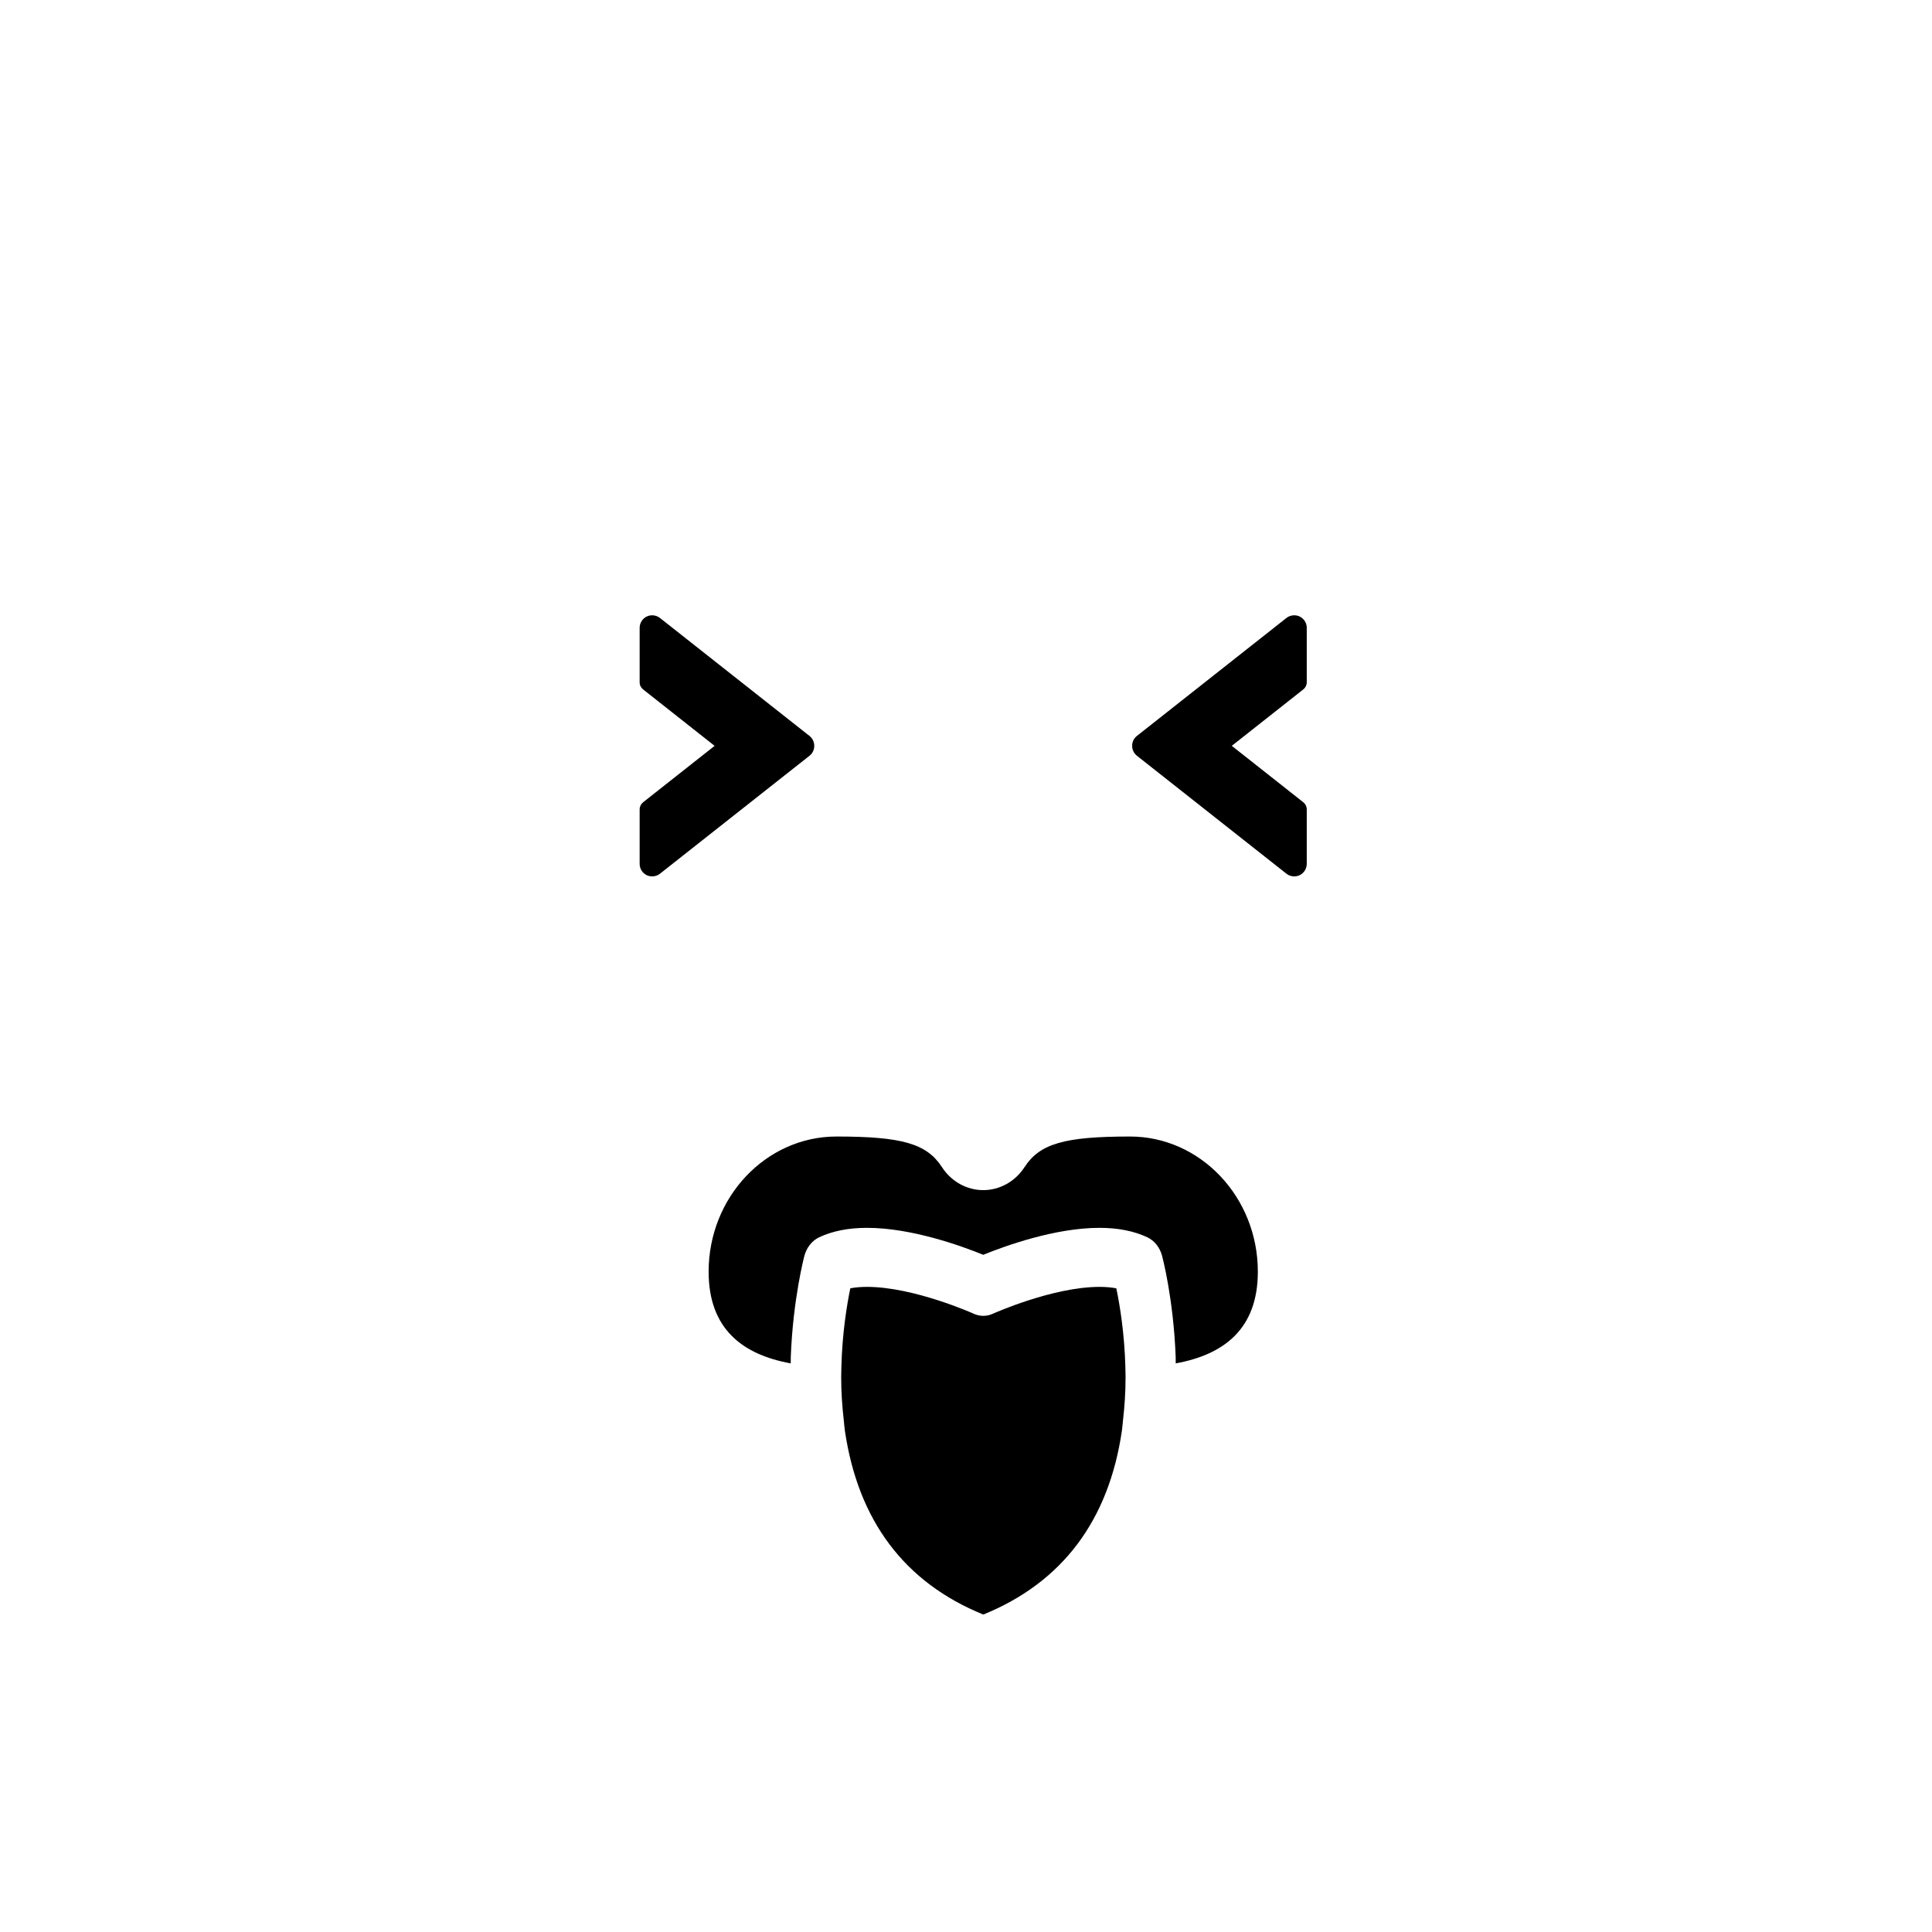 <?xml version="1.0" encoding="utf-8"?>
<!-- Generator: Adobe Illustrator 16.0.0, SVG Export Plug-In . SVG Version: 6.00 Build 0)  -->
<!DOCTYPE svg PUBLIC "-//W3C//DTD SVG 1.1//EN" "http://www.w3.org/Graphics/SVG/1.1/DTD/svg11.dtd">
<svg version="1.1" id="Layer_1_copy" xmlns="http://www.w3.org/2000/svg" xmlns:xlink="http://www.w3.org/1999/xlink" x="0px"
	 y="0px" width="126px" height="126px" viewBox="0 0 126 126" enable-background="new 0 0 126 126" xml:space="preserve">
<path stroke="#6D6E70" stroke-width="0" stroke-linecap="round" stroke-linejoin="round" d="M55.099,93.292
	c-0.032-0.22-0.046-0.454-0.072-0.68c-0.103-0.903-0.168-1.838-0.167-2.811c0-0.218,0.006-0.428,0.012-0.64
	c0.055-2.208,0.359-4.061,0.583-5.141c0.324-0.062,0.69-0.093,1.092-0.093c3.049,0,6.922,1.734,6.956,1.751
	c0.008,0.003,0.079,0.034,0.087,0.036c0.375,0.146,0.786,0.136,1.164-0.036c0.038-0.018,3.901-1.751,6.955-1.751
	c0.402,0,0.769,0.031,1.094,0.094c0.226,1.076,0.533,2.928,0.591,5.14c0.005,0.21,0.012,0.418,0.012,0.634
	c0.003,0.972-0.062,1.908-0.165,2.816c-0.025,0.223-0.039,0.454-0.07,0.672c-0.853,5.879-3.895,9.92-9.042,12.014
	C58.995,103.212,55.958,99.173,55.099,93.292z M53.431,80.689c-0.467,0.218-0.819,0.657-0.969,1.205
	c-0.008,0.028-0.748,2.822-0.89,6.617c-0.005,0.137,0,0.27-0.003,0.405c-3.126-0.568-5.354-2.233-5.354-5.98
	c0-4.86,3.741-8.815,8.338-8.815c4.279,0,5.887,0.467,6.88,1.998c0.609,0.938,1.616,1.498,2.691,1.498s2.083-0.561,2.691-1.498
	c0.993-1.531,2.601-1.998,6.88-1.998c4.598,0,8.338,3.955,8.338,8.815c0,3.747-2.229,5.412-5.355,5.98
	c-0.003-0.138,0.002-0.272-0.003-0.41c-0.145-3.848-0.884-6.592-0.889-6.61c-0.149-0.549-0.501-0.988-0.968-1.207
	c-0.864-0.406-1.912-0.612-3.114-0.612c-2.904,0-6.168,1.184-7.581,1.758c-1.41-0.574-4.667-1.758-7.581-1.758
	C55.342,80.077,54.294,80.283,53.431,80.689z M52.796,47.998c0.197,0.158,0.308,0.392,0.308,0.645s-0.11,0.486-0.304,0.641
	l-9.758,7.697c-0.236,0.189-0.579,0.229-0.858,0.1c-0.294-0.146-0.468-0.428-0.468-0.741v-3.554c0-0.181,0.084-0.351,0.225-0.463
	l4.664-3.68l-4.664-3.681c-0.141-0.112-0.225-0.281-0.225-0.462v-3.552c0-0.313,0.181-0.604,0.46-0.738
	c0.112-0.055,0.236-0.082,0.358-0.082c0.183,0,0.363,0.062,0.507,0.175L52.796,47.998z M85.223,40.944v3.554
	c0,0.181-0.083,0.351-0.225,0.463l-4.664,3.68l4.664,3.681c0.142,0.112,0.225,0.281,0.225,0.462v3.552
	c0,0.313-0.18,0.604-0.459,0.738c-0.113,0.055-0.237,0.082-0.359,0.082c-0.183,0-0.363-0.062-0.506-0.175l-9.755-7.695
	c-0.197-0.158-0.309-0.392-0.309-0.645S73.947,48.154,74.14,48l9.757-7.697c0.237-0.189,0.58-0.229,0.859-0.1
	C85.049,40.349,85.223,40.631,85.223,40.944z"/>
</svg>

